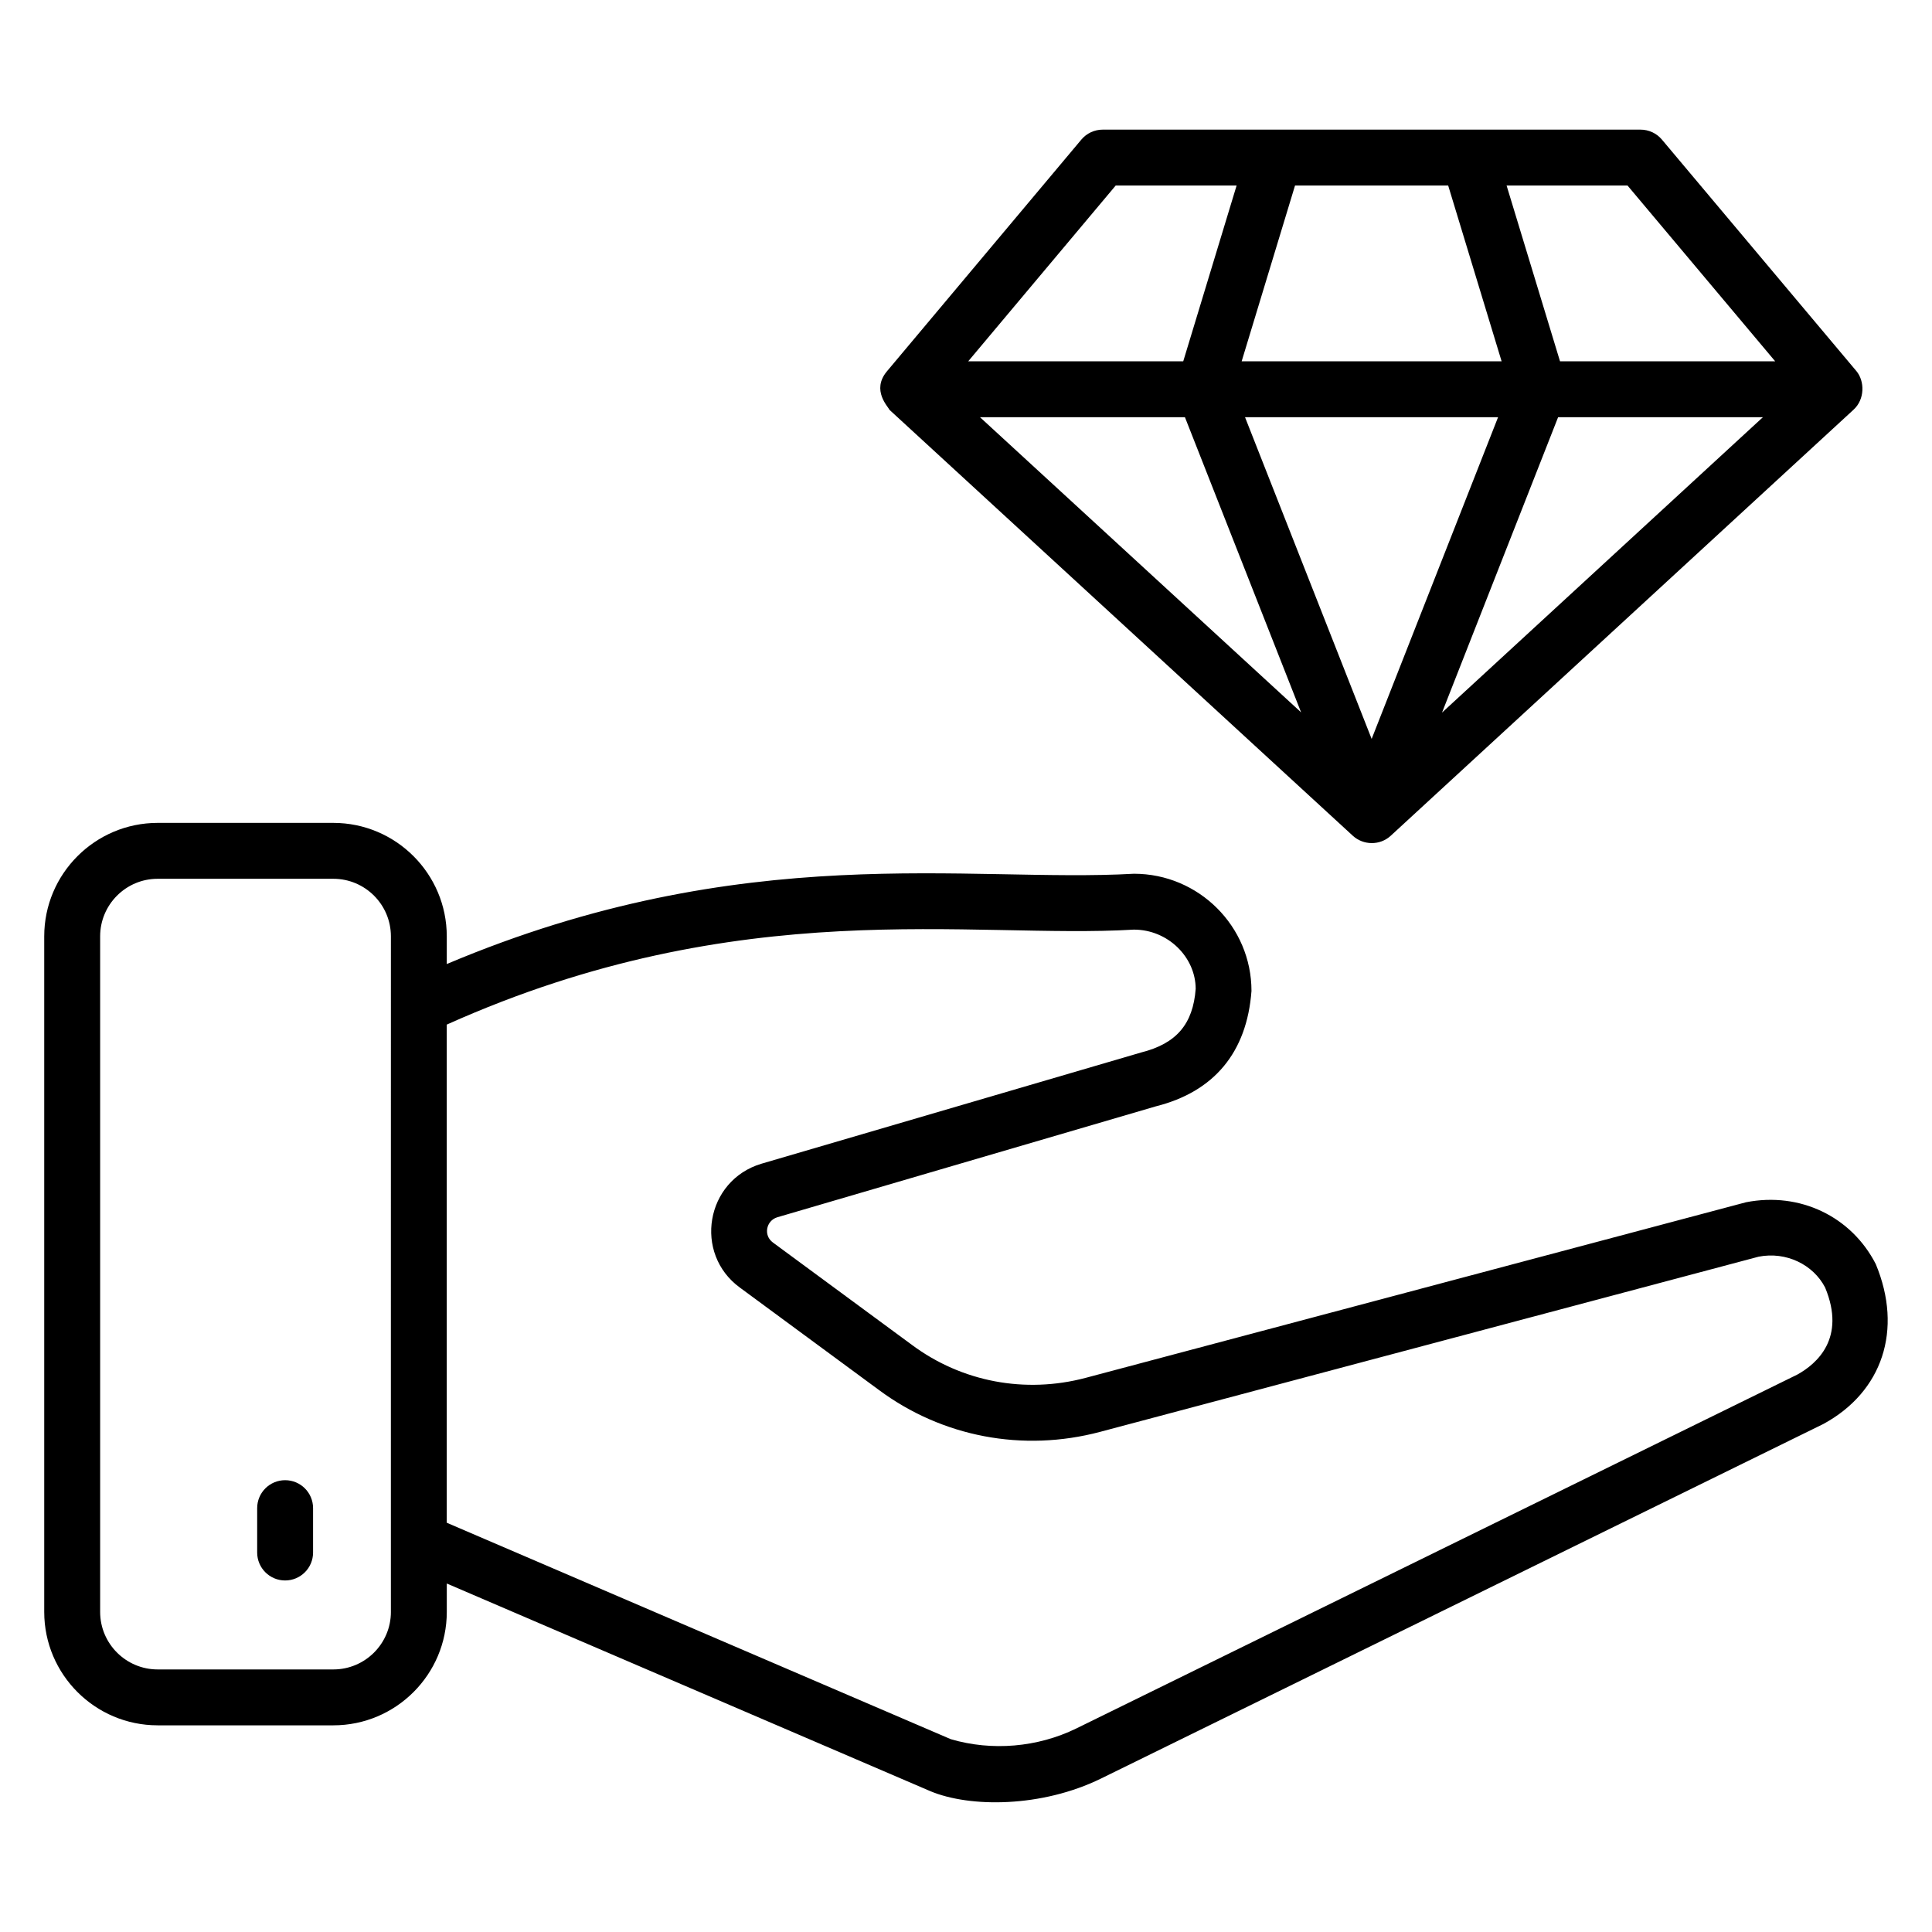 <?xml version="1.0" encoding="UTF-8"?>
<!-- Uploaded to: ICON Repo, www.iconrepo.com, Generator: ICON Repo Mixer Tools -->
<svg fill="#000000" width="800px" height="800px" version="1.1" viewBox="144 144 512 512" xmlns="http://www.w3.org/2000/svg">
 <g>
  <path d="m185.78 601.23h46.562c16.574 0 30.062-13.48 30.062-30.055v-7.527l128.11 55.016c10.52 4.418 29.57 4.359 45.258-3.328l191.2-93.848c0.09-0.047 0.191-0.09 0.273-0.137 15.594-8.496 21.129-24.906 13.848-42.367-6.441-12.559-20.055-19.176-34.375-16.375l-175 46.535c-16.047 4.25-32.84 1.09-46.066-8.746l-36.801-27.102c-2.633-1.91-1.809-5.824 1.152-6.711l100.34-29.402c15.352-3.863 24.098-14.242 25.312-30.57 0-17.121-13.977-31.062-31.145-31.062-43.801 2.504-103.23-9.391-182.11 23.93v-7.344c0-16.574-13.488-30.062-30.062-30.062h-46.562c-16.574 0.008-30.055 13.488-30.055 30.062v179.04c0 16.57 13.48 30.051 30.055 30.051zm258.73-210.87c9.008 0 16.336 7.289 16.359 15.695-0.703 9.32-5.07 14.488-14.41 16.848l-100.65 29.488c-14.848 4.426-18.09 23.848-5.703 32.855l36.746 27.062c16.84 12.52 38.234 16.578 58.68 11.152l174.52-46.426c7.289-1.426 14.473 2.078 17.625 8.176 5.574 13.406-2.16 20.184-7.375 23.07l-191.05 93.77c-10.289 5.031-22.402 6.055-33.289 2.848l-133.57-57.359v-132.01c77.977-34.984 139-22.594 182.11-25.172zm-273.97 1.777c0-8.41 6.84-15.25 15.242-15.25h46.562c8.41 0 15.25 6.84 15.25 15.25-0.008 30.512-0.008 189.2 0 179.04 0 8.406-6.84 15.242-15.25 15.242h-46.562c-8.406 0-15.242-6.84-15.242-15.242z"/>
  <path d="m219.56 562.84c4.09 0 7.406-3.312 7.406-7.406v-11.762c0-4.09-3.312-7.406-7.406-7.406-4.09 0-7.406 3.312-7.406 7.406v11.762c0 4.094 3.316 7.406 7.406 7.406z"/>
  <path d="m635.93 242.3-51.504-61.305c-1.406-1.68-3.481-2.641-5.672-2.641h-142.52c-2.191 0-4.266 0.969-5.672 2.648l-51.512 61.395c-4.231 5.047 0.414 9.465 0.664 10.207l122.81 112.89c2.754 2.519 7.144 2.641 10.023 0l122.62-112.88c3.074-2.773 3.039-7.613 0.762-10.324zm-177.91 12.262 30.785 78.219-85.098-78.219zm15.926 0h67.059l-33.504 85.258zm82.969 0h54.273l-85.035 78.281zm57.531-14.809h-57.023l-14.16-46.586h32.047zm-86.664-46.59 14.16 46.586-68.891 0.004 14.145-46.586zm-88.105 0h32.039l-14.145 46.586h-56.984z"/>
 </g>
</svg>